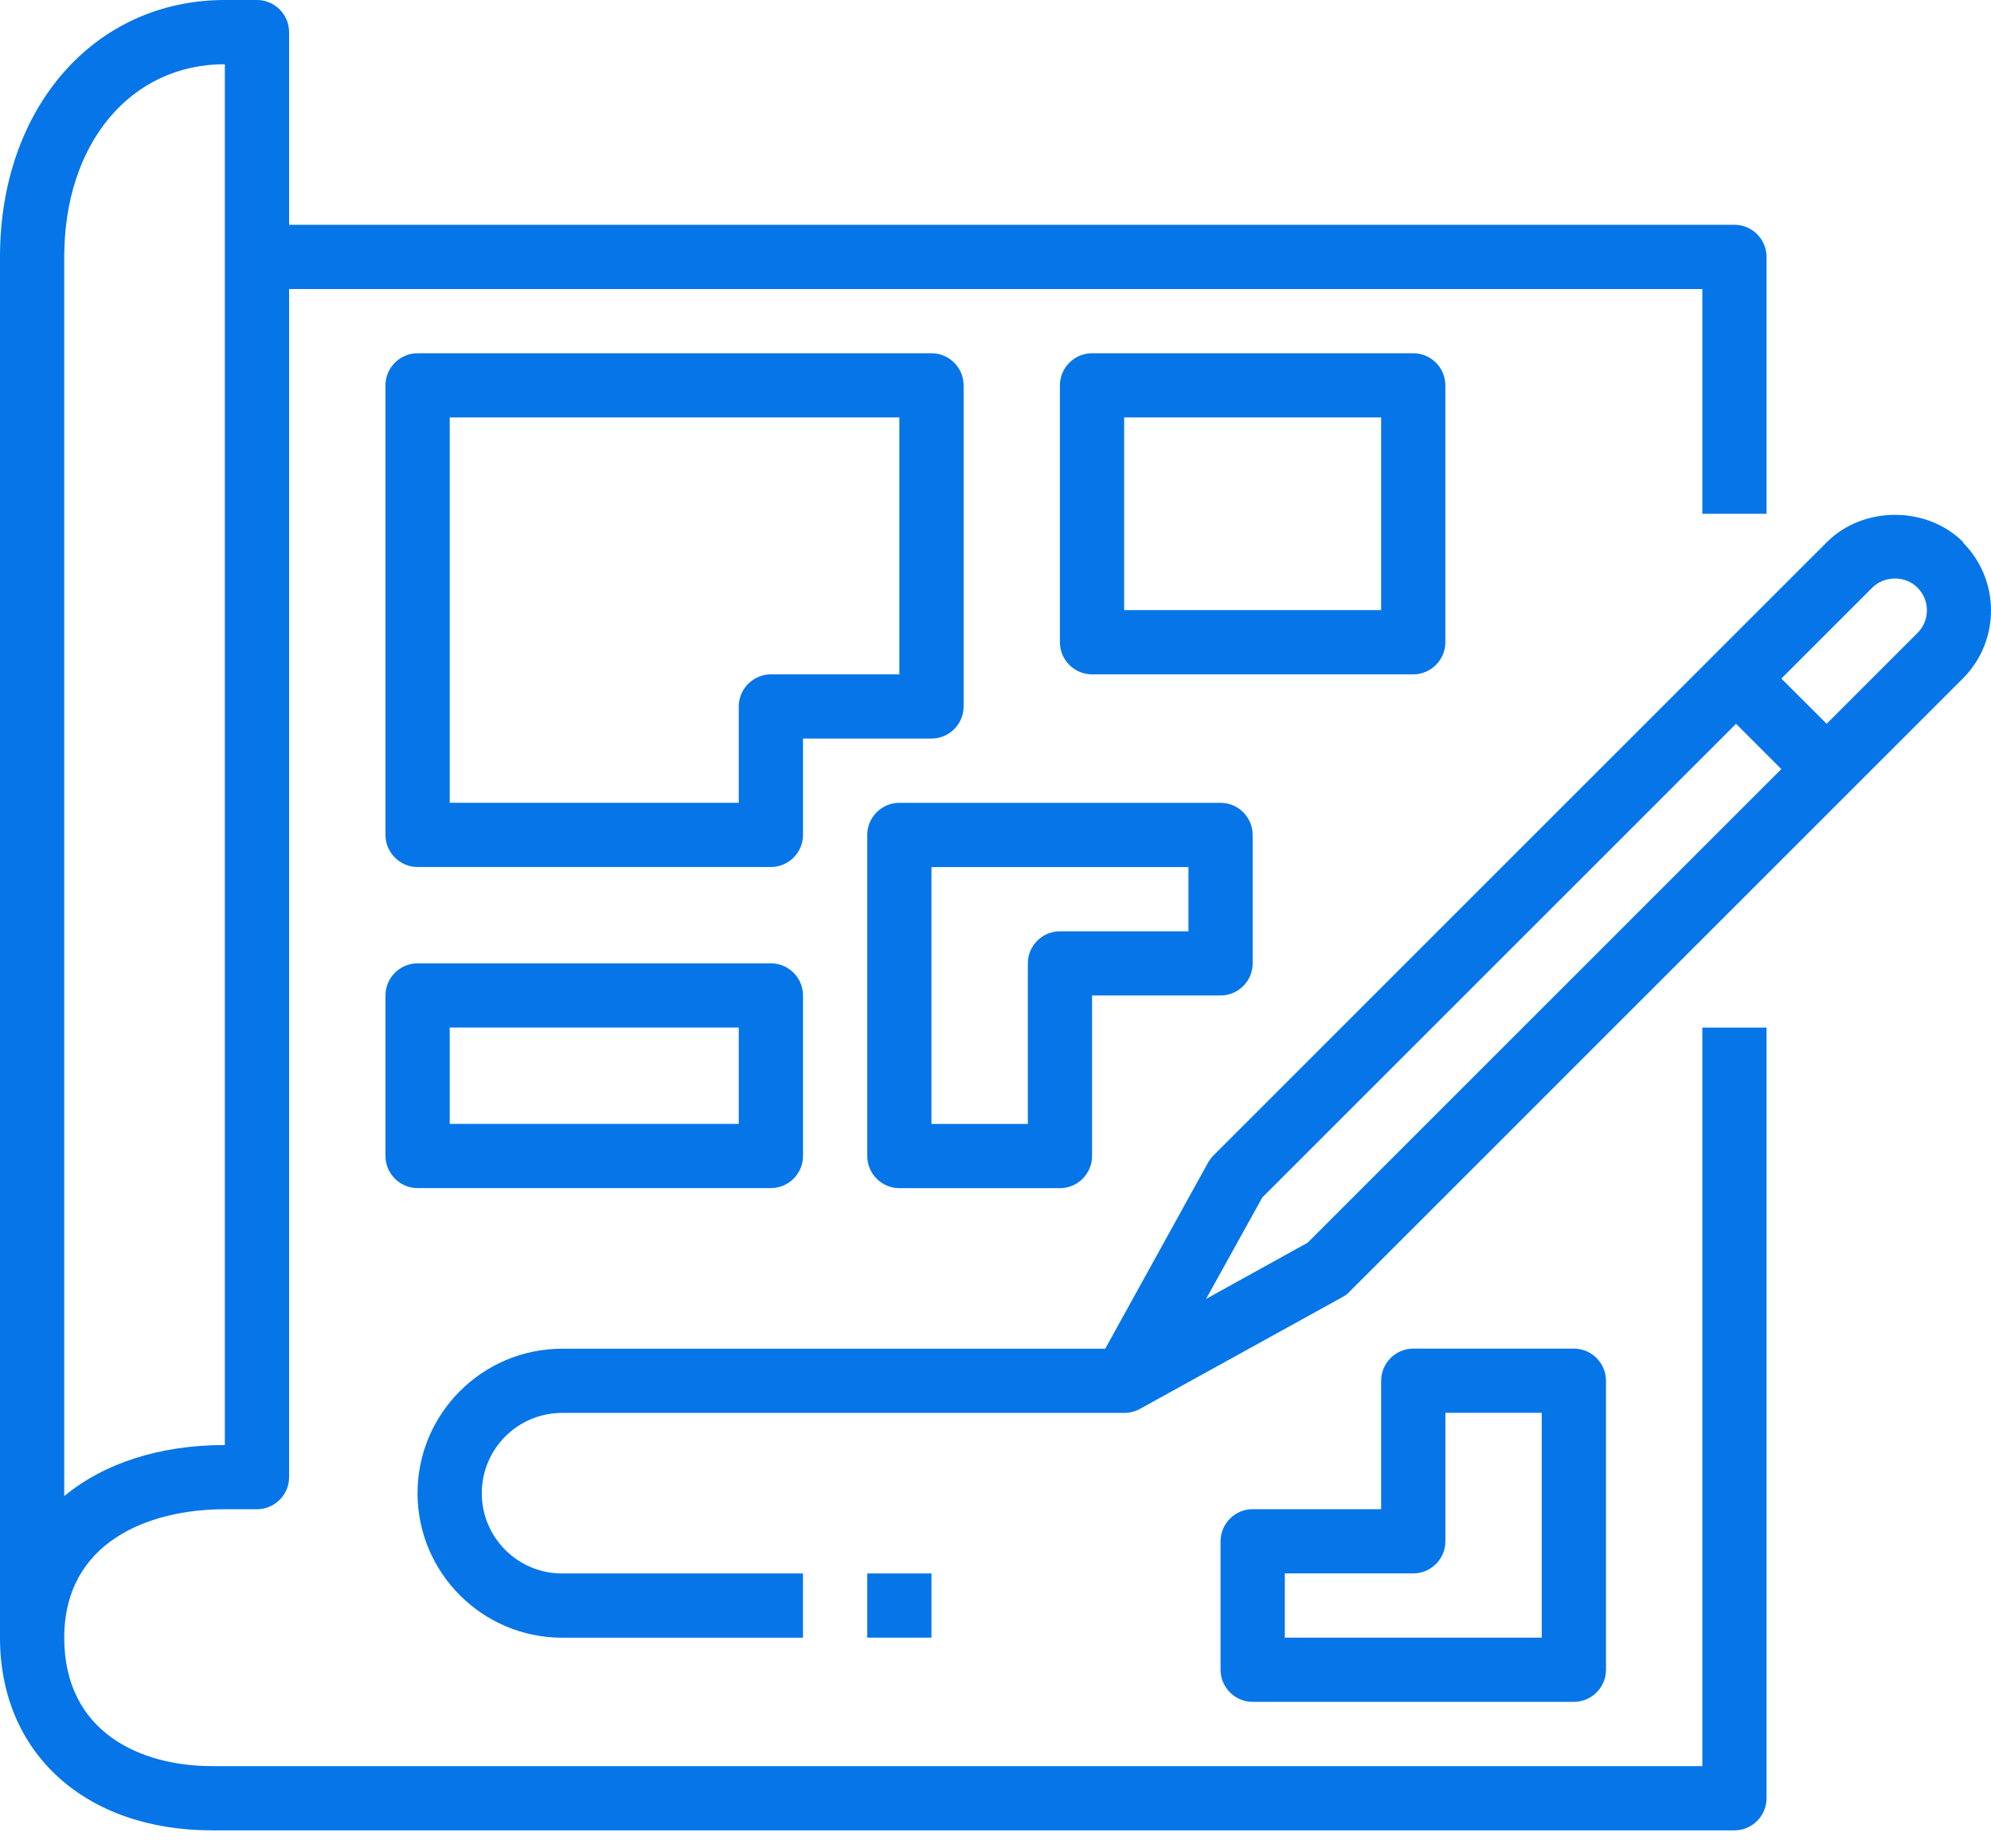<svg width="56" height="52" viewBox="0 0 56 52" fill="none" xmlns="http://www.w3.org/2000/svg">
<path d="M0 7.227V46.074C0 49.317 2.394 51.494 5.962 51.494H48.784C49.281 51.494 49.687 51.088 49.687 50.591V28.909H47.881V49.687H5.962C3.957 49.687 1.807 48.739 1.807 46.074C1.807 43.409 4.138 42.46 6.324 42.46H7.227C7.724 42.46 8.131 42.054 8.131 41.557V8.131H47.881V14.454H49.687V7.227C49.687 6.73 49.281 6.324 48.784 6.324H8.131V0.903C8.131 0.407 7.724 0 7.227 0H6.324C2.656 0 0 3.035 0 7.227ZM6.324 1.807V40.653C4.472 40.653 2.909 41.177 1.807 42.09V7.227C1.807 4.038 3.668 1.807 6.324 1.807Z" fill="#0675E8"/>
<path d="M55.216 15.25C54.195 14.229 52.407 14.229 51.386 15.25L34.14 32.496C34.076 32.559 34.031 32.623 33.986 32.695L31.086 37.944H15.809C13.569 37.944 11.744 39.769 11.744 42.009C11.744 44.249 13.569 46.074 15.809 46.074H22.585V44.267H15.809C14.563 44.267 13.551 43.256 13.551 42.009C13.551 40.762 14.563 39.75 15.809 39.75H31.619C31.773 39.75 31.917 39.714 32.053 39.642L37.762 36.489C37.835 36.453 37.907 36.399 37.961 36.336L55.207 19.09C56.264 18.032 56.264 16.316 55.207 15.259L55.216 15.25ZM36.778 34.962L33.923 36.543L35.504 33.689L48.829 20.363L50.103 21.637L36.778 34.962ZM53.933 17.807L51.377 20.363L50.103 19.09L52.66 16.533C53.003 16.19 53.599 16.19 53.933 16.533C54.286 16.885 54.286 17.454 53.933 17.807Z" fill="#0675E8"/>
<path d="M24.393 23.489V32.523C24.393 33.02 24.799 33.427 25.296 33.427H29.813C30.31 33.427 30.716 33.02 30.716 32.523V28.006H34.33C34.827 28.006 35.233 27.6 35.233 27.103V23.489C35.233 22.992 34.827 22.586 34.33 22.586H25.296C24.799 22.586 24.393 22.992 24.393 23.489ZM26.199 24.393H33.427V26.2H29.813C29.316 26.2 28.91 26.606 28.91 27.103V31.62H26.199V24.393Z" fill="#0675E8"/>
<path d="M39.75 18.972C40.247 18.972 40.653 18.565 40.653 18.068V10.841C40.653 10.344 40.247 9.938 39.75 9.938H30.716C30.219 9.938 29.812 10.344 29.812 10.841V18.068C29.812 18.565 30.219 18.972 30.716 18.972H39.75ZM31.619 11.744H38.847V17.165H31.619V11.744Z" fill="#0675E8"/>
<path d="M26.2 9.938H11.745C11.248 9.938 10.842 10.344 10.842 10.841V23.489C10.842 23.985 11.248 24.392 11.745 24.392H21.683C22.18 24.392 22.586 23.985 22.586 23.489V20.778H26.2C26.697 20.778 27.103 20.372 27.103 19.875V10.841C27.103 10.344 26.697 9.938 26.2 9.938ZM25.296 18.972H21.683C21.186 18.972 20.779 19.378 20.779 19.875V22.585H12.649V11.744H25.296V18.972Z" fill="#0675E8"/>
<path d="M24.393 44.266H26.199V46.072H24.393V44.266Z" fill="#0675E8"/>
<path d="M10.842 32.522C10.842 33.019 11.248 33.425 11.745 33.425H21.683C22.18 33.425 22.586 33.019 22.586 32.522V28.005C22.586 27.508 22.18 27.102 21.683 27.102H11.745C11.248 27.102 10.842 27.508 10.842 28.005V32.522ZM12.649 28.908H20.779V31.619H12.649V28.908Z" fill="#0675E8"/>
<path d="M39.751 37.941C39.254 37.941 38.847 38.348 38.847 38.845V42.458H35.233C34.737 42.458 34.33 42.865 34.33 43.362V46.975C34.33 47.472 34.737 47.879 35.233 47.879H44.268C44.764 47.879 45.171 47.472 45.171 46.975V38.845C45.171 38.348 44.764 37.941 44.268 37.941H39.751ZM43.364 46.072H36.137V44.265H39.751C40.247 44.265 40.654 43.859 40.654 43.362V39.748H43.364V46.072Z" fill="#0675E8"/>
</svg>
